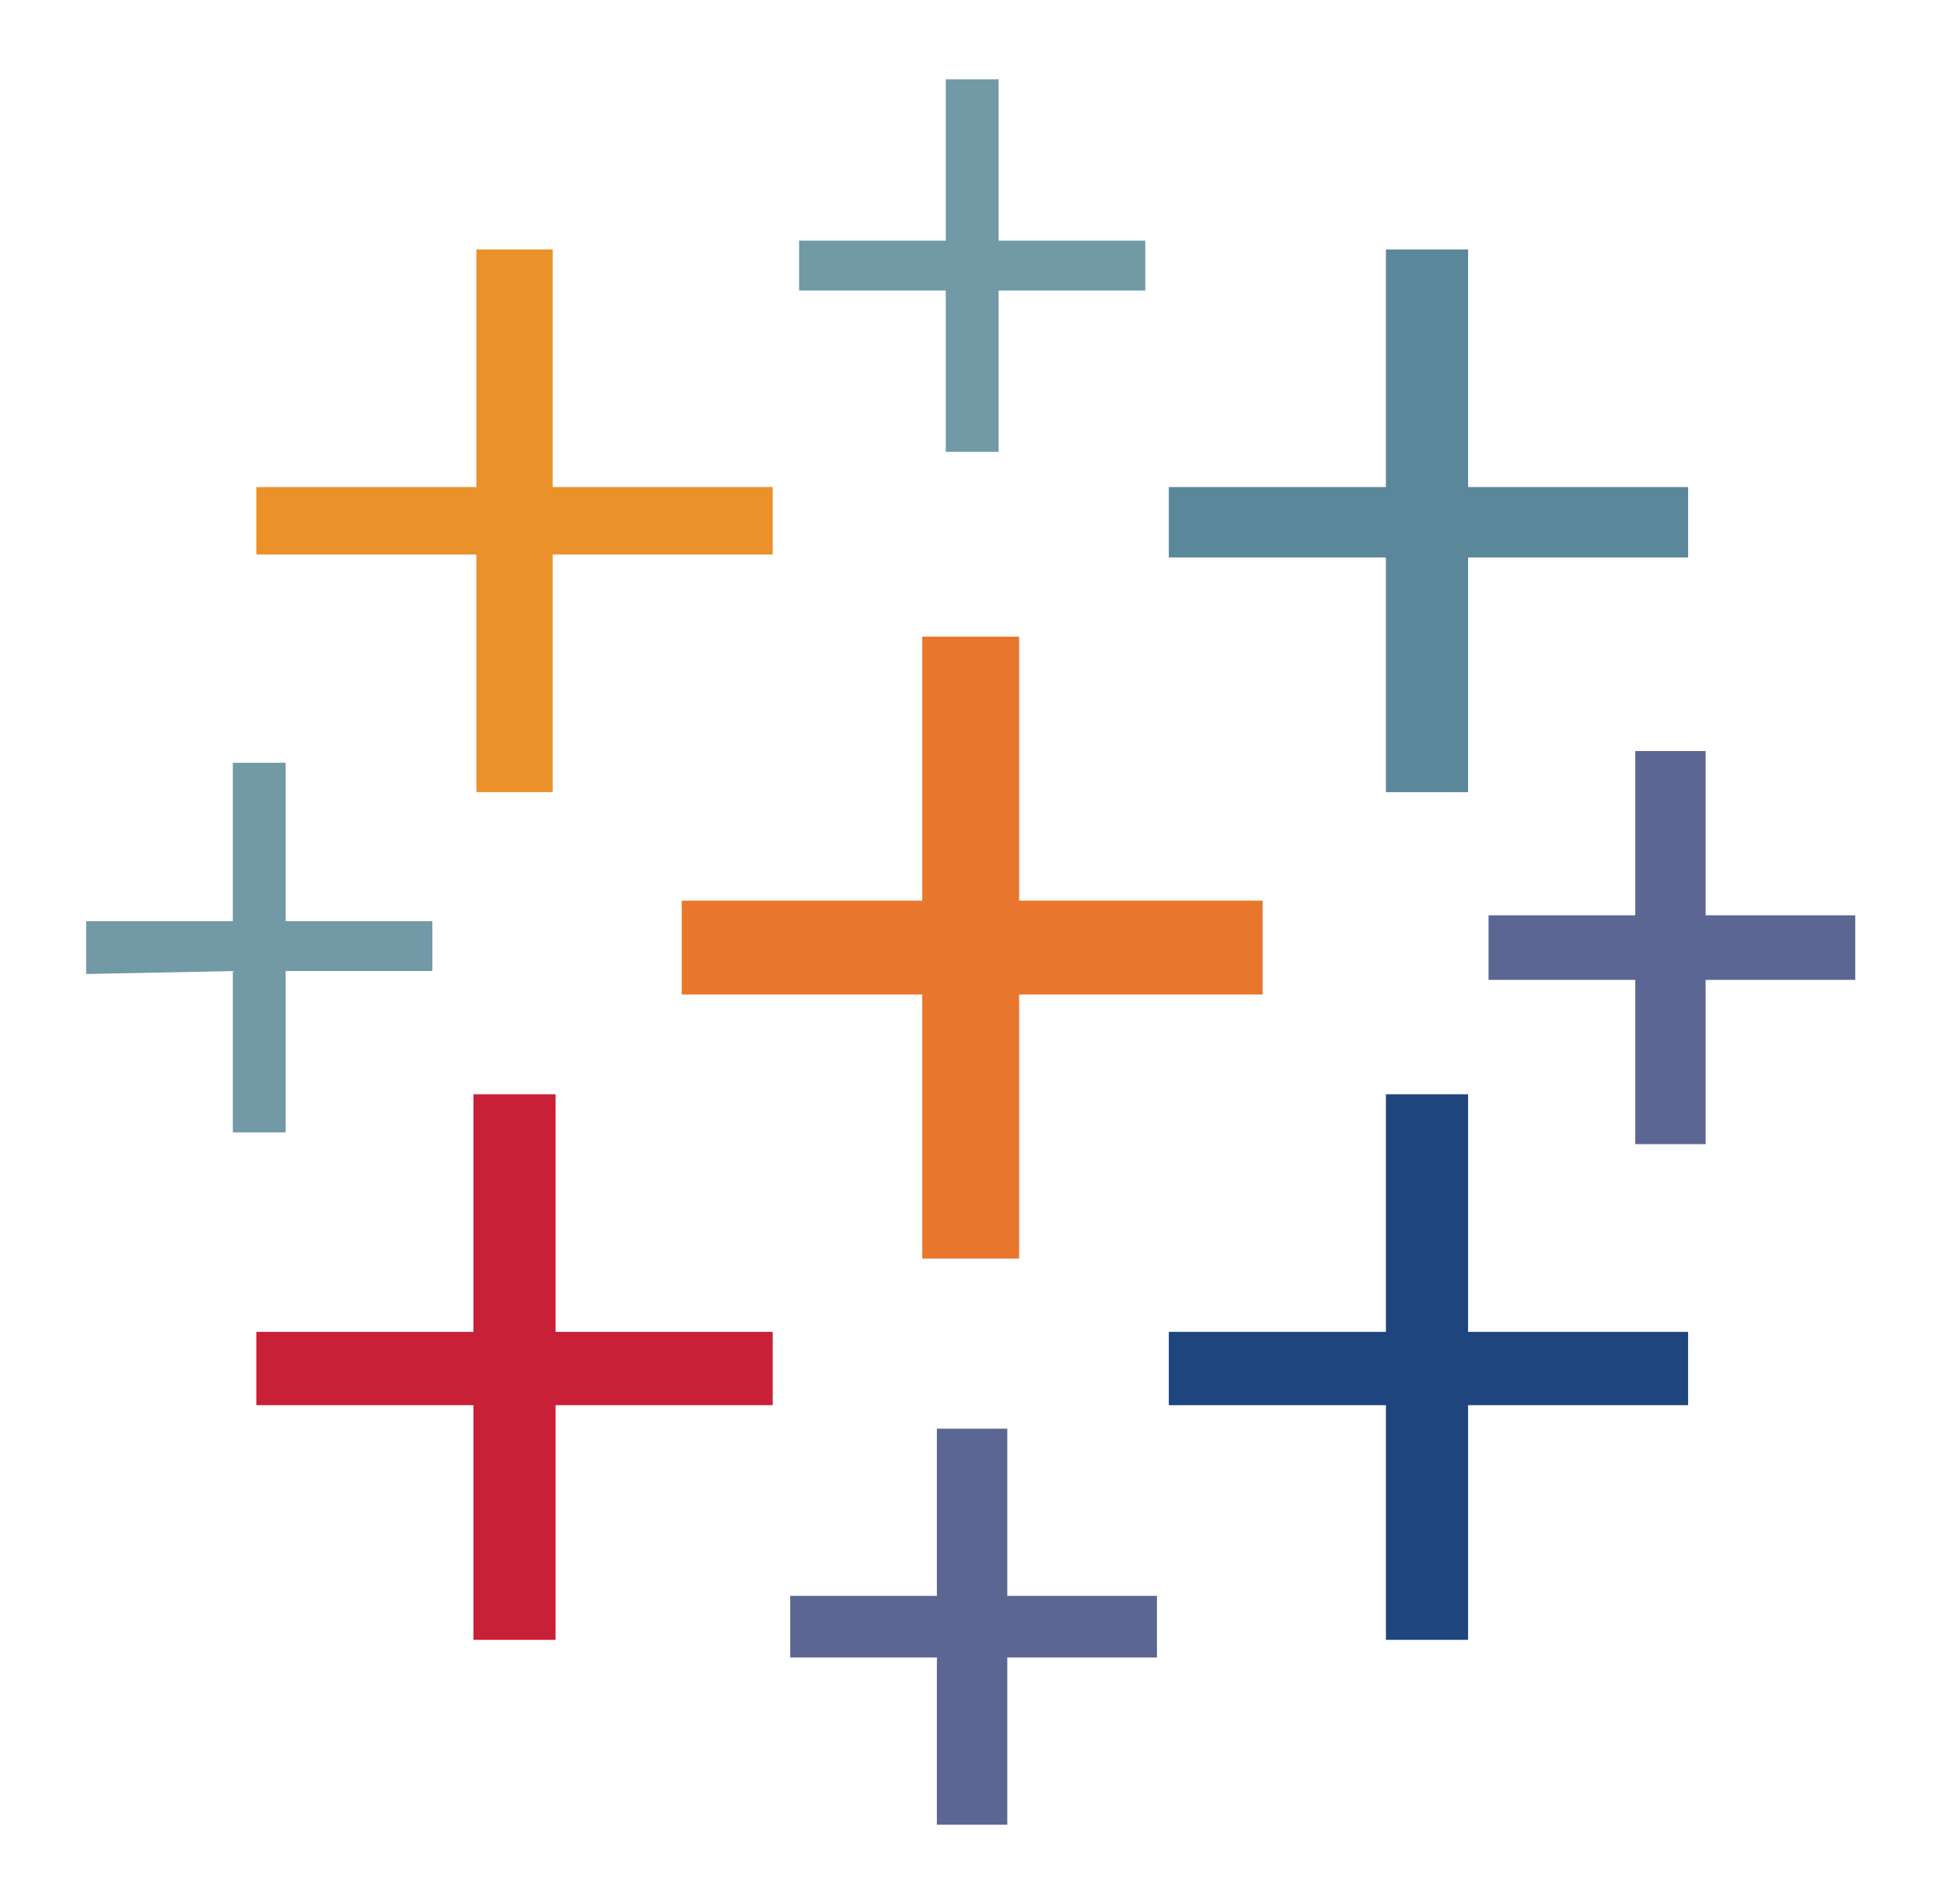 <svg width="49" height="48" viewBox="0 0 49 48" fill="none" xmlns="http://www.w3.org/2000/svg">
<path d="M23.247 31.728H25.688V25.072H31.826V22.706H25.688V16.05H23.247V22.706H17.184V25.072H23.247V31.728Z" fill="#E8762D"/>
<path d="M11.933 41.341H14.004V35.425H19.476V33.577H14.004V27.587H11.933V33.577H6.461V35.425H11.933V41.341Z" fill="#C72037"/>
<path d="M34.933 19.97H37.004V14.054H42.55V12.279H37.004V6.289H34.933V12.279H29.461V14.054H34.933V19.97Z" fill="#5B879B"/>
<path d="M23.615 46H25.39V41.785H29.162V40.232H25.39V36.017H23.615V40.232H19.918V41.785H23.615V46Z" fill="#5C6692"/>
<path d="M12.007 19.97H13.93V13.98H19.476V12.279H13.93V6.289H12.007V12.279H6.461V13.98H12.007V19.97Z" fill="#EB9129"/>
<path d="M41.217 28.844H42.992V24.703H46.763V23.076H42.992V18.934H41.217V23.076H37.52V24.703H41.217V28.844Z" fill="#5C6692"/>
<path fill-rule="evenodd" clip-rule="evenodd" d="M34.933 41.341H37.004V35.425H42.55V33.577H37.004V27.587H34.933V33.577H29.461V35.425H34.933V41.341Z" fill="#1F457E"/>
<path d="M28.868 7.324V6.067H25.17V2H23.839V6.067H20.142V7.324H23.839V11.392H25.17V7.324H28.868ZM5.869 28.548H7.2V24.481H10.898V23.224H7.2V19.23H5.869V23.224H2.172V24.555L5.869 24.481V28.548Z" fill="#7199A6"/>
</svg>
